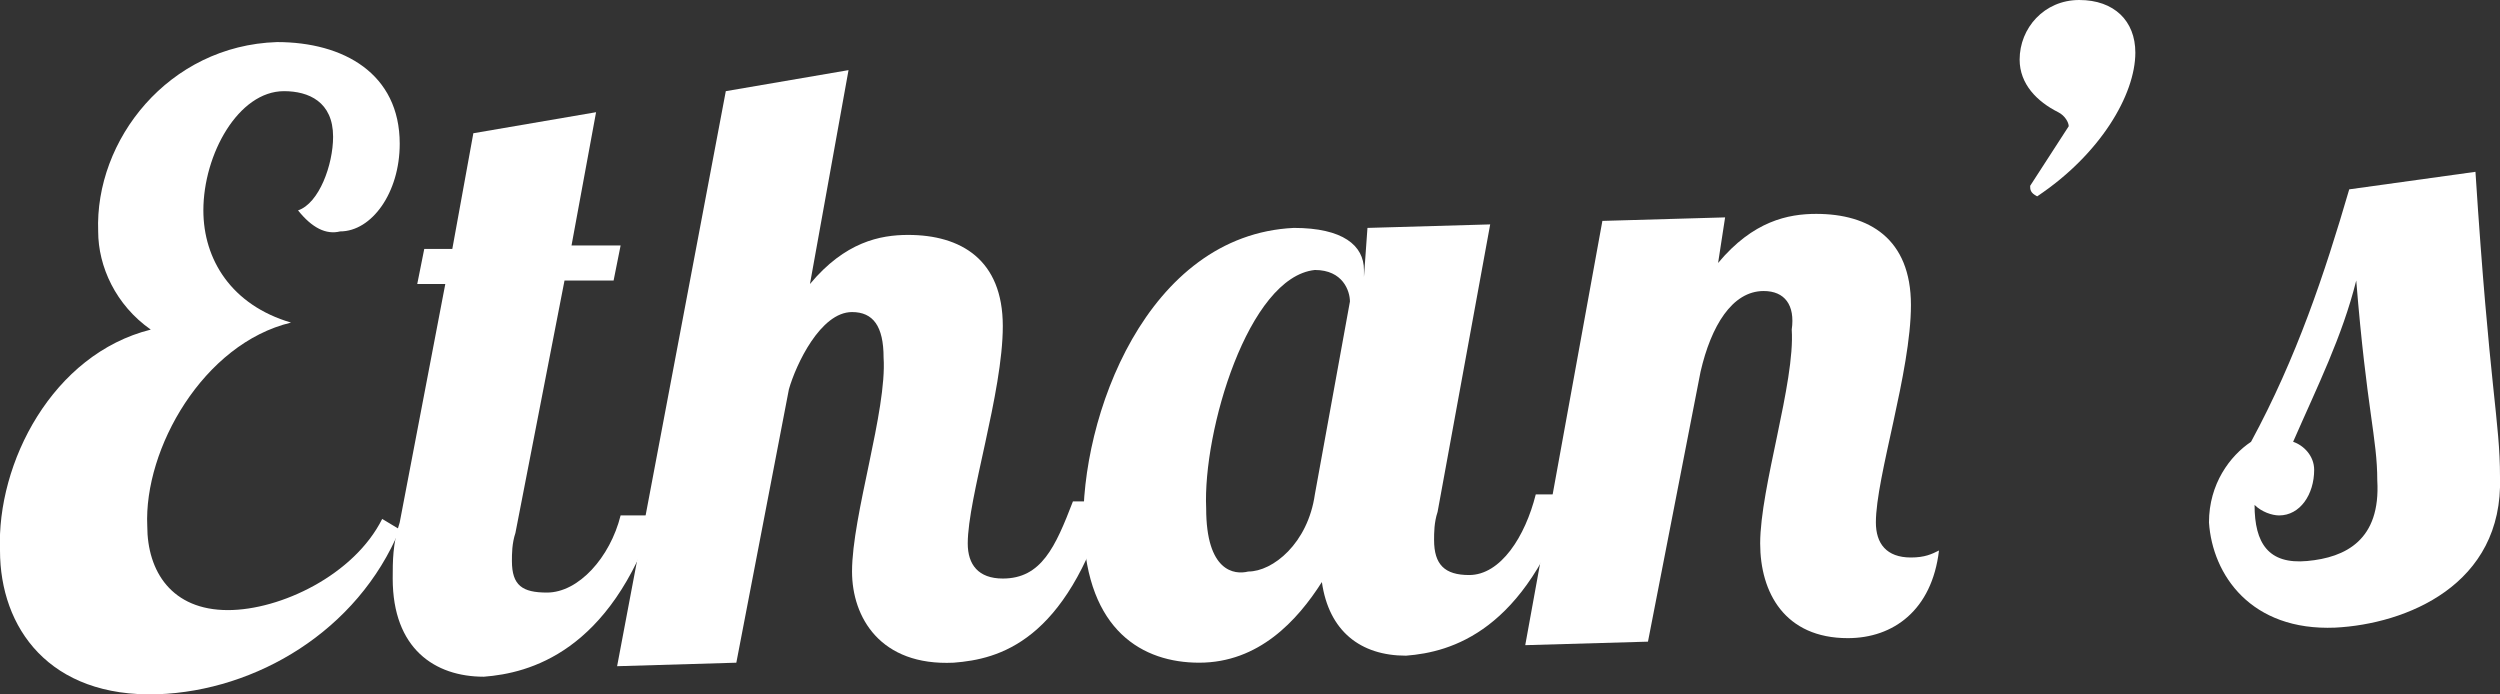 <?xml version="1.0" encoding="utf-8"?>
<!-- Generator: Adobe Illustrator 22.0.1, SVG Export Plug-In . SVG Version: 6.00 Build 0)  -->
<svg version="1.1" id="Layer_1" xmlns="http://www.w3.org/2000/svg" xmlns:xlink="http://www.w3.org/1999/xlink" x="0px" y="0px"
	 viewBox="0 0 71.3 19.8" style="enable-background:new 0 0 71.3 19.8;" xml:space="preserve">
<rect x="0" y="0" width="71.3" height="19.8" fill="#333333" stroke="none"/>
<style type="text/css">
	.st0{fill:#FFFFFF;}
</style>
<g id="Ethan_x2019_s">
	<g>
		<path class="st0" d="M11.4,15.1c-1.2,2.9-4.1,4.6-6.9,4.7c-3.1,0.1-4.5-1.9-4.5-4.1c-0.1-2.5,1.5-5.6,4.3-6.3
			c-1-0.7-1.5-1.8-1.5-2.8C2.7,4,4.8,1.3,7.9,1.2c1.9,0,3.5,0.9,3.5,2.9c0,1.4-0.8,2.5-1.7,2.5C9.3,6.7,8.9,6.5,8.5,6
			c0.6-0.2,1-1.3,1-2.1c0-1-0.7-1.3-1.4-1.3C6.8,2.6,5.8,4.4,5.8,6c0,1.4,0.8,2.7,2.5,3.2C5.8,9.8,4.1,12.8,4.2,15
			c0,1.3,0.7,2.4,2.3,2.4c1.5,0,3.6-1,4.4-2.6L11.4,15.1z"/>
		<path class="st0" d="M17,3.2L16.3,7l1.4,0l-0.2,1l-1.4,0l-1.4,7.2c-0.1,0.3-0.1,0.6-0.1,0.8c0,0.7,0.3,0.9,1,0.9
			c0.9,0,1.8-1,2.1-2.2l1,0c-1.3,3.9-3.6,4.5-4.9,4.6c-1.4,0-2.6-0.8-2.6-2.8c0-0.5,0-1,0.2-1.6l1.3-6.8l-0.8,0l0.2-1l0.8,0l0.6-3.3
			L17,3.2z"/>
		<path class="st0" d="M24.3,8.9c-0.9,0-1.6,1.5-1.8,2.2l-1.5,7.8L17.6,19l3.1-16.4L24.2,2l-1.1,6.1c1-1.2,2-1.4,2.8-1.4
			c1.5,0,2.7,0.7,2.7,2.6c0,1.9-1,4.9-1,6.2c0,0.6,0.3,1,1,1c1.1,0,1.5-0.9,2-2.2l1,0c-1.2,4-3.1,4.5-4.4,4.6
			c-2.1,0.1-2.9-1.3-2.9-2.6c0-1.6,1-4.6,0.9-6.1C25.2,9.3,24.9,8.9,24.3,8.9z"/>
		<path class="st0" d="M42.5,6.4L41,14.6c-0.1,0.3-0.1,0.6-0.1,0.8c0,0.7,0.3,1,1,1c0.9,0,1.6-1.1,1.9-2.3l1,0
			c-1.3,3.9-3.4,4.5-4.7,4.6c-1.3,0-2.2-0.7-2.4-2.1c-0.7,1.1-1.8,2.3-3.5,2.3c-1.6,0-3.2-0.9-3.3-3.8c-0.1-3.2,1.8-8.4,6-8.6
			c1.4,0,2,0.5,2,1.2l0,0.2L39,6.5L42.5,6.4z M34.4,14.5c0,1.8,0.8,1.9,1.2,1.8c0.7,0,1.7-0.8,1.9-2.2l1-5.5c0-0.3-0.2-0.9-1-0.9
			C35.6,7.9,34.3,12.3,34.4,14.5z"/>
		<path class="st0" d="M50.3,8.3c-0.9,0-1.5,1-1.8,2.3L47,18.3l-3.5,0.1l2.2-12.1l3.5-0.1L49,7.5c1-1.2,2-1.4,2.8-1.4
			c1.5,0,2.7,0.7,2.7,2.6c0,1.9-1,4.9-1,6.2c0,0.6,0.3,1,1,1c0.4,0,0.6-0.1,0.8-0.2c-0.2,1.7-1.3,2.5-2.6,2.5
			c-1.8,0-2.5-1.3-2.5-2.7c0-1.6,1-4.6,0.9-6.1C51.2,8.7,50.9,8.3,50.3,8.3z"/>
		<path class="st0" d="M59.3,0c1,0,1.6,0.6,1.6,1.5c0,1.2-1,2.9-2.8,4.1c-0.2-0.1-0.2-0.2-0.2-0.3L59,3.6c0-0.1-0.1-0.3-0.3-0.4
			c-0.6-0.3-1.1-0.8-1.1-1.5C57.6,0.8,58.3,0,59.3,0z"/>
		<path class="st0" d="M70.6,4.9c0.4,6.2,0.7,7.1,0.7,8.7c0.1,3.1-2.7,4.2-4.7,4.3c-2.4,0.1-3.5-1.5-3.6-3c0-1.1,0.6-1.9,1.2-2.3
			c1.3-2.4,2.1-4.8,2.8-7.2L70.6,4.9z M65,14.7c-0.2,0-0.5-0.1-0.7-0.3c0,1.1,0.4,1.7,1.5,1.6s2.1-0.6,2-2.3c0-1.2-0.3-2-0.6-5.7
			c-0.4,1.6-1.1,3-1.8,4.6c0.3,0.1,0.6,0.4,0.6,0.8C66,14.1,65.6,14.7,65,14.7z"/>
	</g>
</g>
<g id="_x3C_Type_x3E_">
</g>
</svg>
